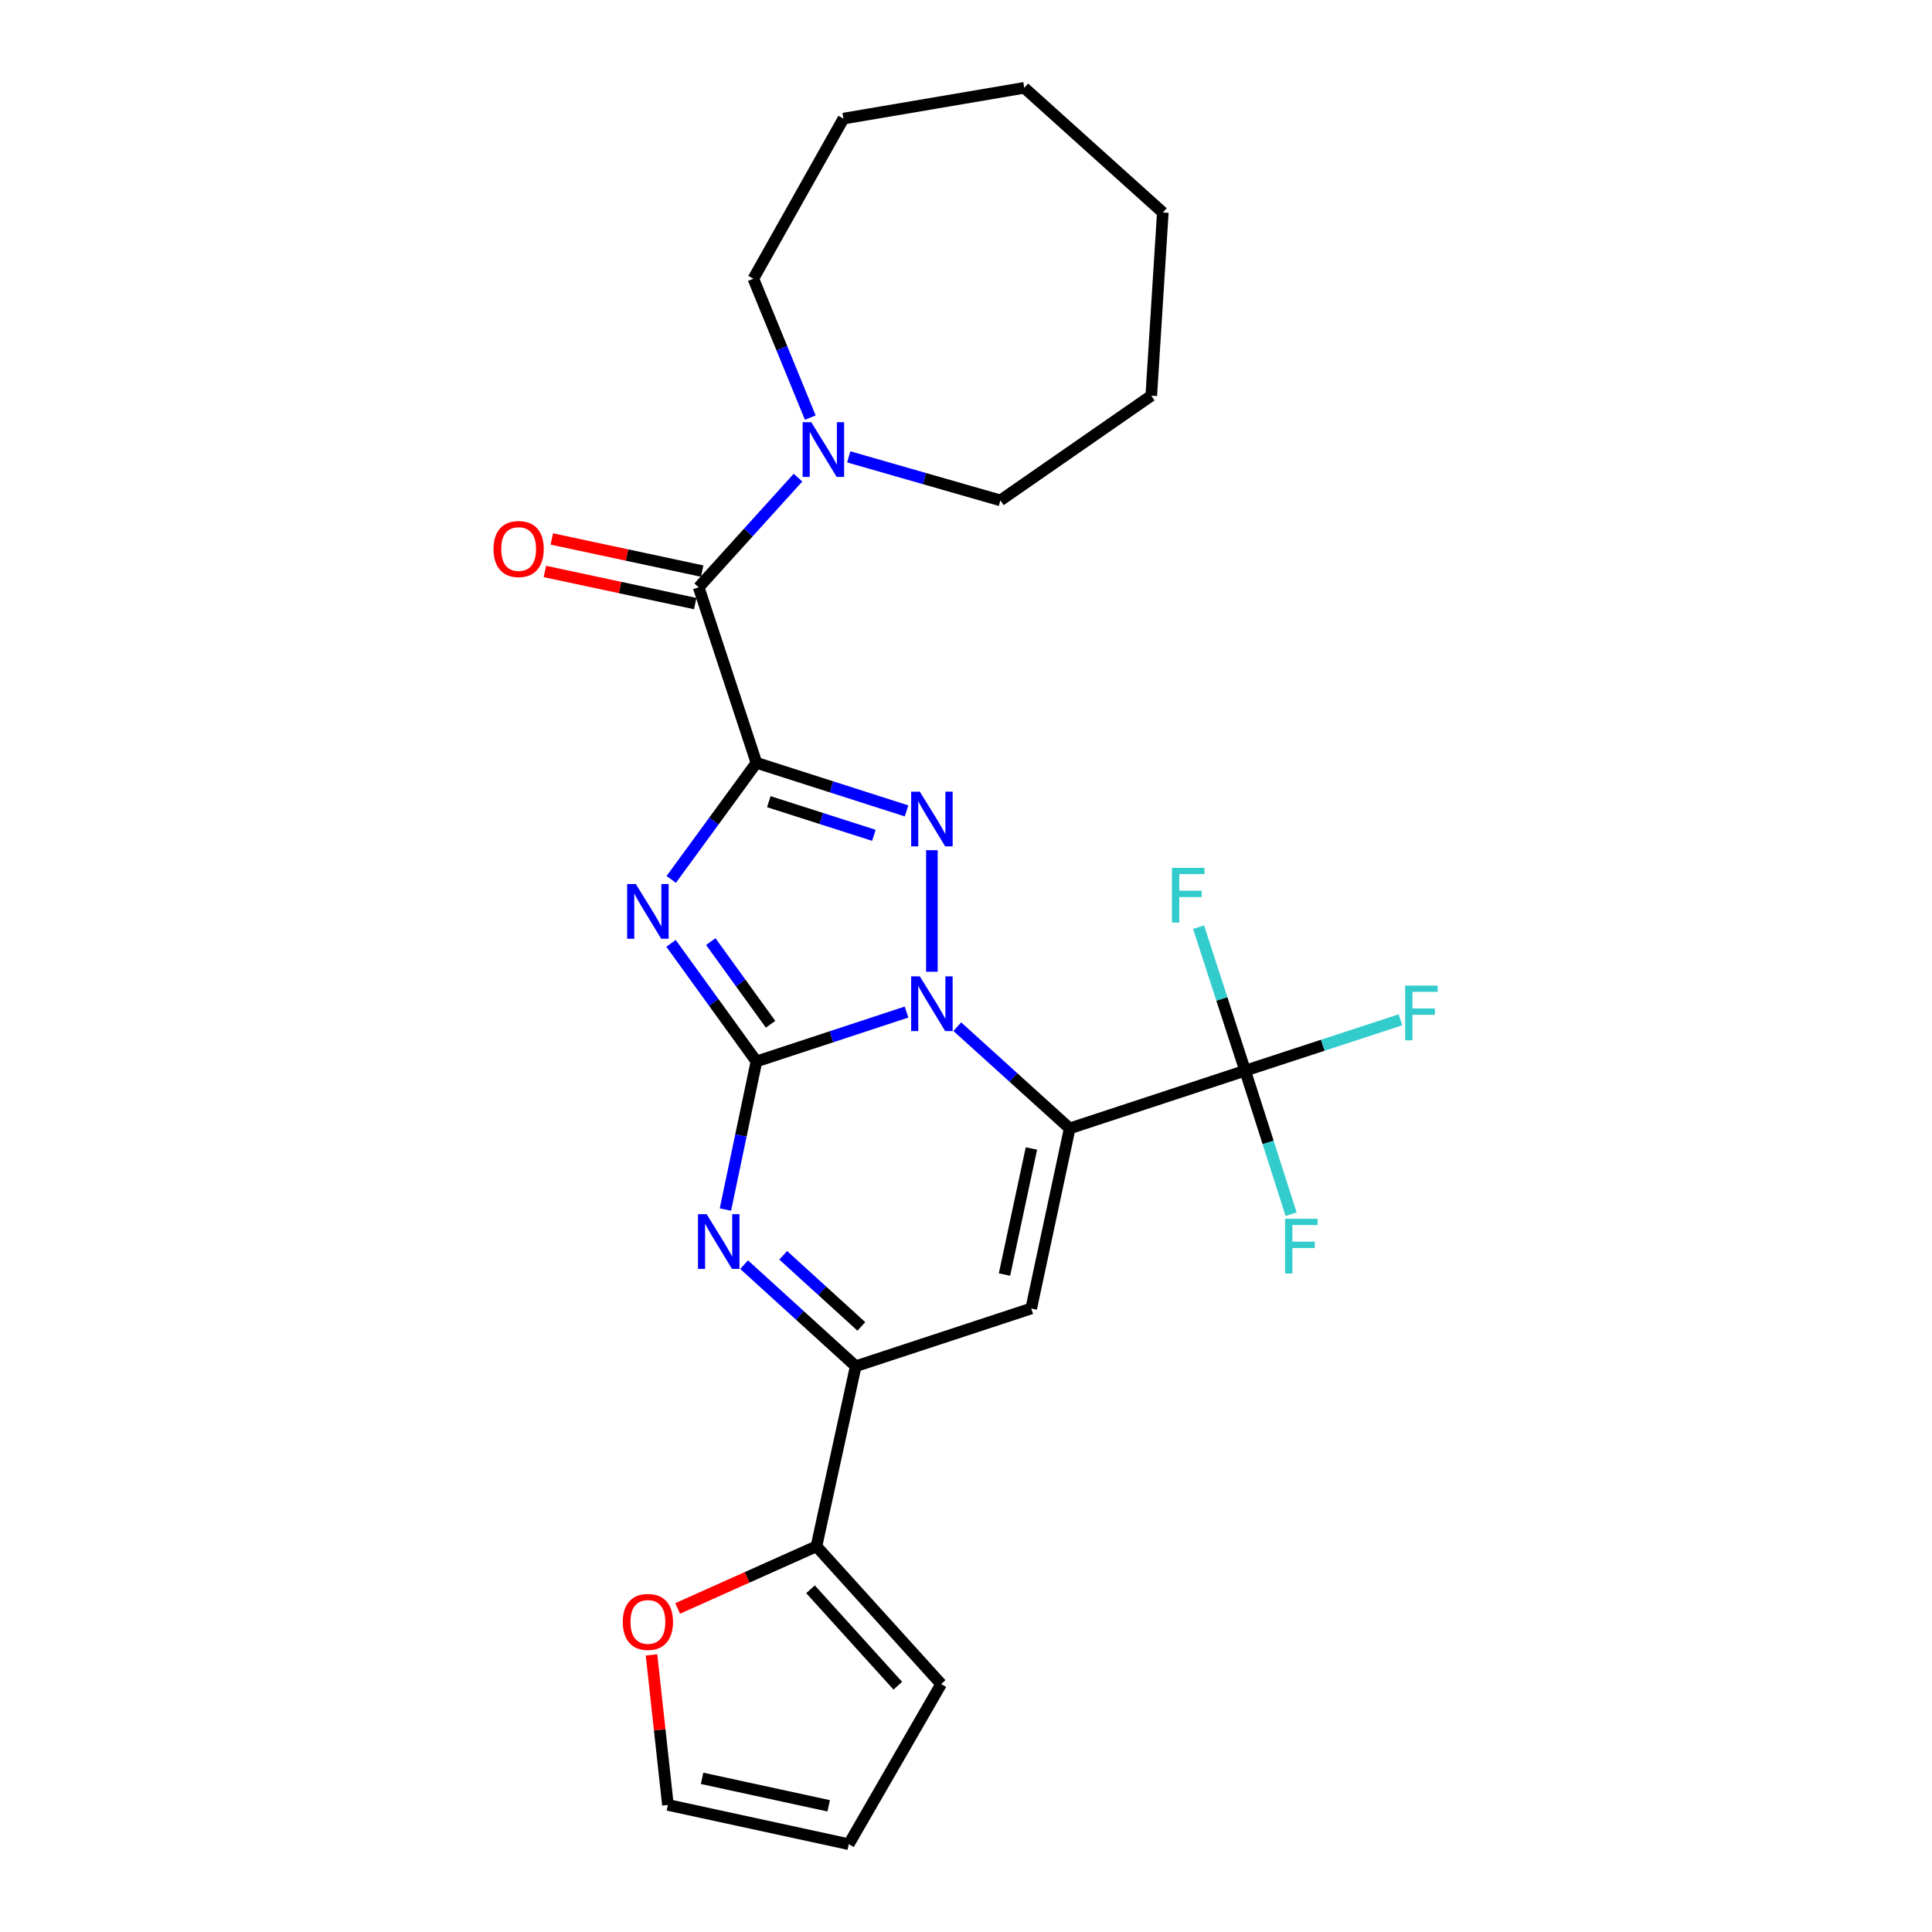 <?xml version='1.0' encoding='iso-8859-1'?>
<svg version='1.1' baseProfile='full'
              xmlns='http://www.w3.org/2000/svg'
                      xmlns:rdkit='http://www.rdkit.org/xml'
                      xmlns:xlink='http://www.w3.org/1999/xlink'
                  xml:space='preserve'
width='1000px' height='1000px' viewBox='0 0 1000 1000'>
<!-- END OF HEADER -->
<rect style='opacity:1.0;fill:#FFFFFF;stroke:none' width='1000' height='1000' x='0' y='0'> </rect>
<path class='bond-2' d='M 391.532,394.831 L 369.484,425.006' style='fill:none;fill-rule:evenodd;stroke:#000000;stroke-width:6px;stroke-linecap:butt;stroke-linejoin:miter;stroke-opacity:1' />
<path class='bond-2' d='M 369.484,425.006 L 347.435,455.182' style='fill:none;fill-rule:evenodd;stroke:#0000FF;stroke-width:6px;stroke-linecap:butt;stroke-linejoin:miter;stroke-opacity:1' />
<path class='bond-4' d='M 391.532,394.831 L 430.378,407.274' style='fill:none;fill-rule:evenodd;stroke:#000000;stroke-width:6px;stroke-linecap:butt;stroke-linejoin:miter;stroke-opacity:1' />
<path class='bond-4' d='M 430.378,407.274 L 469.224,419.717' style='fill:none;fill-rule:evenodd;stroke:#0000FF;stroke-width:6px;stroke-linecap:butt;stroke-linejoin:miter;stroke-opacity:1' />
<path class='bond-4' d='M 397.939,414.945 L 425.13,423.656' style='fill:none;fill-rule:evenodd;stroke:#000000;stroke-width:6px;stroke-linecap:butt;stroke-linejoin:miter;stroke-opacity:1' />
<path class='bond-4' d='M 425.13,423.656 L 452.322,432.366' style='fill:none;fill-rule:evenodd;stroke:#0000FF;stroke-width:6px;stroke-linecap:butt;stroke-linejoin:miter;stroke-opacity:1' />
<path class='bond-8' d='M 391.532,394.831 L 361.639,304.006' style='fill:none;fill-rule:evenodd;stroke:#000000;stroke-width:6px;stroke-linecap:butt;stroke-linejoin:miter;stroke-opacity:1' />
<path class='bond-0' d='M 391.532,549.407 L 369.428,518.843' style='fill:none;fill-rule:evenodd;stroke:#000000;stroke-width:6px;stroke-linecap:butt;stroke-linejoin:miter;stroke-opacity:1' />
<path class='bond-0' d='M 369.428,518.843 L 347.324,488.279' style='fill:none;fill-rule:evenodd;stroke:#0000FF;stroke-width:6px;stroke-linecap:butt;stroke-linejoin:miter;stroke-opacity:1' />
<path class='bond-0' d='M 398.839,530.157 L 383.366,508.763' style='fill:none;fill-rule:evenodd;stroke:#000000;stroke-width:6px;stroke-linecap:butt;stroke-linejoin:miter;stroke-opacity:1' />
<path class='bond-0' d='M 383.366,508.763 L 367.893,487.368' style='fill:none;fill-rule:evenodd;stroke:#0000FF;stroke-width:6px;stroke-linecap:butt;stroke-linejoin:miter;stroke-opacity:1' />
<path class='bond-5' d='M 391.532,549.407 L 383.503,587.739' style='fill:none;fill-rule:evenodd;stroke:#000000;stroke-width:6px;stroke-linecap:butt;stroke-linejoin:miter;stroke-opacity:1' />
<path class='bond-5' d='M 383.503,587.739 L 375.473,626.071' style='fill:none;fill-rule:evenodd;stroke:#0000FF;stroke-width:6px;stroke-linecap:butt;stroke-linejoin:miter;stroke-opacity:1' />
<path class='bond-26' d='M 391.532,549.407 L 430.375,536.622' style='fill:none;fill-rule:evenodd;stroke:#000000;stroke-width:6px;stroke-linecap:butt;stroke-linejoin:miter;stroke-opacity:1' />
<path class='bond-26' d='M 430.375,536.622 L 469.217,523.836' style='fill:none;fill-rule:evenodd;stroke:#0000FF;stroke-width:6px;stroke-linecap:butt;stroke-linejoin:miter;stroke-opacity:1' />
<path class='bond-1' d='M 482.348,502.965 L 482.348,440.057' style='fill:none;fill-rule:evenodd;stroke:#0000FF;stroke-width:6px;stroke-linecap:butt;stroke-linejoin:miter;stroke-opacity:1' />
<path class='bond-3' d='M 495.492,531.41 L 524.58,557.735' style='fill:none;fill-rule:evenodd;stroke:#0000FF;stroke-width:6px;stroke-linecap:butt;stroke-linejoin:miter;stroke-opacity:1' />
<path class='bond-3' d='M 524.58,557.735 L 553.668,584.059' style='fill:none;fill-rule:evenodd;stroke:#000000;stroke-width:6px;stroke-linecap:butt;stroke-linejoin:miter;stroke-opacity:1' />
<path class='bond-6' d='M 553.668,584.059 L 533.762,677.273' style='fill:none;fill-rule:evenodd;stroke:#000000;stroke-width:6px;stroke-linecap:butt;stroke-linejoin:miter;stroke-opacity:1' />
<path class='bond-6' d='M 533.859,594.449 L 519.925,659.699' style='fill:none;fill-rule:evenodd;stroke:#000000;stroke-width:6px;stroke-linecap:butt;stroke-linejoin:miter;stroke-opacity:1' />
<path class='bond-9' d='M 553.668,584.059 L 644.483,554.176' style='fill:none;fill-rule:evenodd;stroke:#000000;stroke-width:6px;stroke-linecap:butt;stroke-linejoin:miter;stroke-opacity:1' />
<path class='bond-7' d='M 385.145,654.57 L 414.031,680.863' style='fill:none;fill-rule:evenodd;stroke:#0000FF;stroke-width:6px;stroke-linecap:butt;stroke-linejoin:miter;stroke-opacity:1' />
<path class='bond-7' d='M 414.031,680.863 L 442.918,707.156' style='fill:none;fill-rule:evenodd;stroke:#000000;stroke-width:6px;stroke-linecap:butt;stroke-linejoin:miter;stroke-opacity:1' />
<path class='bond-7' d='M 405.39,649.737 L 425.611,668.142' style='fill:none;fill-rule:evenodd;stroke:#0000FF;stroke-width:6px;stroke-linecap:butt;stroke-linejoin:miter;stroke-opacity:1' />
<path class='bond-7' d='M 425.611,668.142 L 445.831,686.547' style='fill:none;fill-rule:evenodd;stroke:#000000;stroke-width:6px;stroke-linecap:butt;stroke-linejoin:miter;stroke-opacity:1' />
<path class='bond-27' d='M 533.762,677.273 L 442.918,707.156' style='fill:none;fill-rule:evenodd;stroke:#000000;stroke-width:6px;stroke-linecap:butt;stroke-linejoin:miter;stroke-opacity:1' />
<path class='bond-11' d='M 442.918,707.156 L 422.591,800.37' style='fill:none;fill-rule:evenodd;stroke:#000000;stroke-width:6px;stroke-linecap:butt;stroke-linejoin:miter;stroke-opacity:1' />
<path class='bond-10' d='M 361.639,304.006 L 387.34,275.615' style='fill:none;fill-rule:evenodd;stroke:#000000;stroke-width:6px;stroke-linecap:butt;stroke-linejoin:miter;stroke-opacity:1' />
<path class='bond-10' d='M 387.34,275.615 L 413.04,247.225' style='fill:none;fill-rule:evenodd;stroke:#0000FF;stroke-width:6px;stroke-linecap:butt;stroke-linejoin:miter;stroke-opacity:1' />
<path class='bond-13' d='M 363.437,295.595 L 324.531,287.281' style='fill:none;fill-rule:evenodd;stroke:#000000;stroke-width:6px;stroke-linecap:butt;stroke-linejoin:miter;stroke-opacity:1' />
<path class='bond-13' d='M 324.531,287.281 L 285.624,278.966' style='fill:none;fill-rule:evenodd;stroke:#FF0000;stroke-width:6px;stroke-linecap:butt;stroke-linejoin:miter;stroke-opacity:1' />
<path class='bond-13' d='M 359.842,312.417 L 320.936,304.102' style='fill:none;fill-rule:evenodd;stroke:#000000;stroke-width:6px;stroke-linecap:butt;stroke-linejoin:miter;stroke-opacity:1' />
<path class='bond-13' d='M 320.936,304.102 L 282.03,295.788' style='fill:none;fill-rule:evenodd;stroke:#FF0000;stroke-width:6px;stroke-linecap:butt;stroke-linejoin:miter;stroke-opacity:1' />
<path class='bond-17' d='M 644.483,554.176 L 684.691,541.01' style='fill:none;fill-rule:evenodd;stroke:#000000;stroke-width:6px;stroke-linecap:butt;stroke-linejoin:miter;stroke-opacity:1' />
<path class='bond-17' d='M 684.691,541.01 L 724.899,527.845' style='fill:none;fill-rule:evenodd;stroke:#33CCCC;stroke-width:6px;stroke-linecap:butt;stroke-linejoin:miter;stroke-opacity:1' />
<path class='bond-18' d='M 644.483,554.176 L 656.379,591.321' style='fill:none;fill-rule:evenodd;stroke:#000000;stroke-width:6px;stroke-linecap:butt;stroke-linejoin:miter;stroke-opacity:1' />
<path class='bond-18' d='M 656.379,591.321 L 668.275,628.466' style='fill:none;fill-rule:evenodd;stroke:#33CCCC;stroke-width:6px;stroke-linecap:butt;stroke-linejoin:miter;stroke-opacity:1' />
<path class='bond-19' d='M 644.483,554.176 L 632.432,517.037' style='fill:none;fill-rule:evenodd;stroke:#000000;stroke-width:6px;stroke-linecap:butt;stroke-linejoin:miter;stroke-opacity:1' />
<path class='bond-19' d='M 632.432,517.037 L 620.38,479.898' style='fill:none;fill-rule:evenodd;stroke:#33CCCC;stroke-width:6px;stroke-linecap:butt;stroke-linejoin:miter;stroke-opacity:1' />
<path class='bond-20' d='M 419.401,216.155 L 404.669,180.212' style='fill:none;fill-rule:evenodd;stroke:#0000FF;stroke-width:6px;stroke-linecap:butt;stroke-linejoin:miter;stroke-opacity:1' />
<path class='bond-20' d='M 404.669,180.212 L 389.936,144.269' style='fill:none;fill-rule:evenodd;stroke:#000000;stroke-width:6px;stroke-linecap:butt;stroke-linejoin:miter;stroke-opacity:1' />
<path class='bond-21' d='M 439.307,236.47 L 478.555,247.732' style='fill:none;fill-rule:evenodd;stroke:#0000FF;stroke-width:6px;stroke-linecap:butt;stroke-linejoin:miter;stroke-opacity:1' />
<path class='bond-21' d='M 478.555,247.732 L 517.802,258.995' style='fill:none;fill-rule:evenodd;stroke:#000000;stroke-width:6px;stroke-linecap:butt;stroke-linejoin:miter;stroke-opacity:1' />
<path class='bond-12' d='M 422.591,800.37 L 386.665,816.45' style='fill:none;fill-rule:evenodd;stroke:#000000;stroke-width:6px;stroke-linecap:butt;stroke-linejoin:miter;stroke-opacity:1' />
<path class='bond-12' d='M 386.665,816.45 L 350.739,832.53' style='fill:none;fill-rule:evenodd;stroke:#FF0000;stroke-width:6px;stroke-linecap:butt;stroke-linejoin:miter;stroke-opacity:1' />
<path class='bond-14' d='M 422.591,800.37 L 487.135,871.671' style='fill:none;fill-rule:evenodd;stroke:#000000;stroke-width:6px;stroke-linecap:butt;stroke-linejoin:miter;stroke-opacity:1' />
<path class='bond-14' d='M 419.52,822.61 L 464.701,872.521' style='fill:none;fill-rule:evenodd;stroke:#000000;stroke-width:6px;stroke-linecap:butt;stroke-linejoin:miter;stroke-opacity:1' />
<path class='bond-15' d='M 337.223,856.563 L 341.466,895.395' style='fill:none;fill-rule:evenodd;stroke:#FF0000;stroke-width:6px;stroke-linecap:butt;stroke-linejoin:miter;stroke-opacity:1' />
<path class='bond-15' d='M 341.466,895.395 L 345.709,934.228' style='fill:none;fill-rule:evenodd;stroke:#000000;stroke-width:6px;stroke-linecap:butt;stroke-linejoin:miter;stroke-opacity:1' />
<path class='bond-16' d='M 487.135,871.671 L 439.324,954.545' style='fill:none;fill-rule:evenodd;stroke:#000000;stroke-width:6px;stroke-linecap:butt;stroke-linejoin:miter;stroke-opacity:1' />
<path class='bond-29' d='M 345.709,934.228 L 439.324,954.545' style='fill:none;fill-rule:evenodd;stroke:#000000;stroke-width:6px;stroke-linecap:butt;stroke-linejoin:miter;stroke-opacity:1' />
<path class='bond-29' d='M 363.399,920.466 L 428.93,934.688' style='fill:none;fill-rule:evenodd;stroke:#000000;stroke-width:6px;stroke-linecap:butt;stroke-linejoin:miter;stroke-opacity:1' />
<path class='bond-22' d='M 389.936,144.269 L 436.553,61.395' style='fill:none;fill-rule:evenodd;stroke:#000000;stroke-width:6px;stroke-linecap:butt;stroke-linejoin:miter;stroke-opacity:1' />
<path class='bond-23' d='M 517.802,258.995 L 595.898,204.8' style='fill:none;fill-rule:evenodd;stroke:#000000;stroke-width:6px;stroke-linecap:butt;stroke-linejoin:miter;stroke-opacity:1' />
<path class='bond-24' d='M 436.553,61.395 L 530.168,45.455' style='fill:none;fill-rule:evenodd;stroke:#000000;stroke-width:6px;stroke-linecap:butt;stroke-linejoin:miter;stroke-opacity:1' />
<path class='bond-25' d='M 595.898,204.8 L 601.871,109.99' style='fill:none;fill-rule:evenodd;stroke:#000000;stroke-width:6px;stroke-linecap:butt;stroke-linejoin:miter;stroke-opacity:1' />
<path class='bond-28' d='M 530.168,45.455 L 601.871,109.99' style='fill:none;fill-rule:evenodd;stroke:#000000;stroke-width:6px;stroke-linecap:butt;stroke-linejoin:miter;stroke-opacity:1' />
<path  class='atom-2' d='M 476.088 505.354
L 485.368 520.354
Q 486.288 521.834, 487.768 524.514
Q 489.248 527.194, 489.328 527.354
L 489.328 505.354
L 493.088 505.354
L 493.088 533.674
L 489.208 533.674
L 479.248 517.274
Q 478.088 515.354, 476.848 513.154
Q 475.648 510.954, 475.288 510.274
L 475.288 533.674
L 471.608 533.674
L 471.608 505.354
L 476.088 505.354
' fill='#0000FF'/>
<path  class='atom-3' d='M 329.09 457.562
L 338.37 472.562
Q 339.29 474.042, 340.77 476.722
Q 342.25 479.402, 342.33 479.562
L 342.33 457.562
L 346.09 457.562
L 346.09 485.882
L 342.21 485.882
L 332.25 469.482
Q 331.09 467.562, 329.85 465.362
Q 328.65 463.162, 328.29 462.482
L 328.29 485.882
L 324.61 485.882
L 324.61 457.562
L 329.09 457.562
' fill='#0000FF'/>
<path  class='atom-5' d='M 476.088 409.761
L 485.368 424.761
Q 486.288 426.241, 487.768 428.921
Q 489.248 431.601, 489.328 431.761
L 489.328 409.761
L 493.088 409.761
L 493.088 438.081
L 489.208 438.081
L 479.248 421.681
Q 478.088 419.761, 476.848 417.561
Q 475.648 415.361, 475.288 414.681
L 475.288 438.081
L 471.608 438.081
L 471.608 409.761
L 476.088 409.761
' fill='#0000FF'/>
<path  class='atom-6' d='M 365.748 628.452
L 375.028 643.452
Q 375.948 644.932, 377.428 647.612
Q 378.908 650.292, 378.988 650.452
L 378.988 628.452
L 382.748 628.452
L 382.748 656.772
L 378.868 656.772
L 368.908 640.372
Q 367.748 638.452, 366.508 636.252
Q 365.308 634.052, 364.948 633.372
L 364.948 656.772
L 361.268 656.772
L 361.268 628.452
L 365.748 628.452
' fill='#0000FF'/>
<path  class='atom-11' d='M 419.924 218.545
L 429.204 233.545
Q 430.124 235.025, 431.604 237.705
Q 433.084 240.385, 433.164 240.545
L 433.164 218.545
L 436.924 218.545
L 436.924 246.865
L 433.044 246.865
L 423.084 230.465
Q 421.924 228.545, 420.684 226.345
Q 419.484 224.145, 419.124 223.465
L 419.124 246.865
L 415.444 246.865
L 415.444 218.545
L 419.924 218.545
' fill='#0000FF'/>
<path  class='atom-13' d='M 322.35 839.498
Q 322.35 832.698, 325.71 828.898
Q 329.07 825.098, 335.35 825.098
Q 341.63 825.098, 344.99 828.898
Q 348.35 832.698, 348.35 839.498
Q 348.35 846.378, 344.95 850.298
Q 341.55 854.178, 335.35 854.178
Q 329.11 854.178, 325.71 850.298
Q 322.35 846.418, 322.35 839.498
M 335.35 850.978
Q 339.67 850.978, 341.99 848.098
Q 344.35 845.178, 344.35 839.498
Q 344.35 833.938, 341.99 831.138
Q 339.67 828.298, 335.35 828.298
Q 331.03 828.298, 328.67 831.098
Q 326.35 833.898, 326.35 839.498
Q 326.35 845.218, 328.67 848.098
Q 331.03 850.978, 335.35 850.978
' fill='#FF0000'/>
<path  class='atom-14' d='M 255.444 284.17
Q 255.444 277.37, 258.804 273.57
Q 262.164 269.77, 268.444 269.77
Q 274.724 269.77, 278.084 273.57
Q 281.444 277.37, 281.444 284.17
Q 281.444 291.05, 278.044 294.97
Q 274.644 298.85, 268.444 298.85
Q 262.204 298.85, 258.804 294.97
Q 255.444 291.09, 255.444 284.17
M 268.444 295.65
Q 272.764 295.65, 275.084 292.77
Q 277.444 289.85, 277.444 284.17
Q 277.444 278.61, 275.084 275.81
Q 272.764 272.97, 268.444 272.97
Q 264.124 272.97, 261.764 275.77
Q 259.444 278.57, 259.444 284.17
Q 259.444 289.89, 261.764 292.77
Q 264.124 295.65, 268.444 295.65
' fill='#FF0000'/>
<path  class='atom-18' d='M 727.299 510.142
L 744.139 510.142
L 744.139 513.382
L 731.099 513.382
L 731.099 521.982
L 742.699 521.982
L 742.699 525.262
L 731.099 525.262
L 731.099 538.462
L 727.299 538.462
L 727.299 510.142
' fill='#33CCCC'/>
<path  class='atom-19' d='M 665.153 630.85
L 681.993 630.85
L 681.993 634.09
L 668.953 634.09
L 668.953 642.69
L 680.553 642.69
L 680.553 645.97
L 668.953 645.97
L 668.953 659.17
L 665.153 659.17
L 665.153 630.85
' fill='#33CCCC'/>
<path  class='atom-20' d='M 606.591 449.191
L 623.431 449.191
L 623.431 452.431
L 610.391 452.431
L 610.391 461.031
L 621.991 461.031
L 621.991 464.311
L 610.391 464.311
L 610.391 477.511
L 606.591 477.511
L 606.591 449.191
' fill='#33CCCC'/>
</svg>
